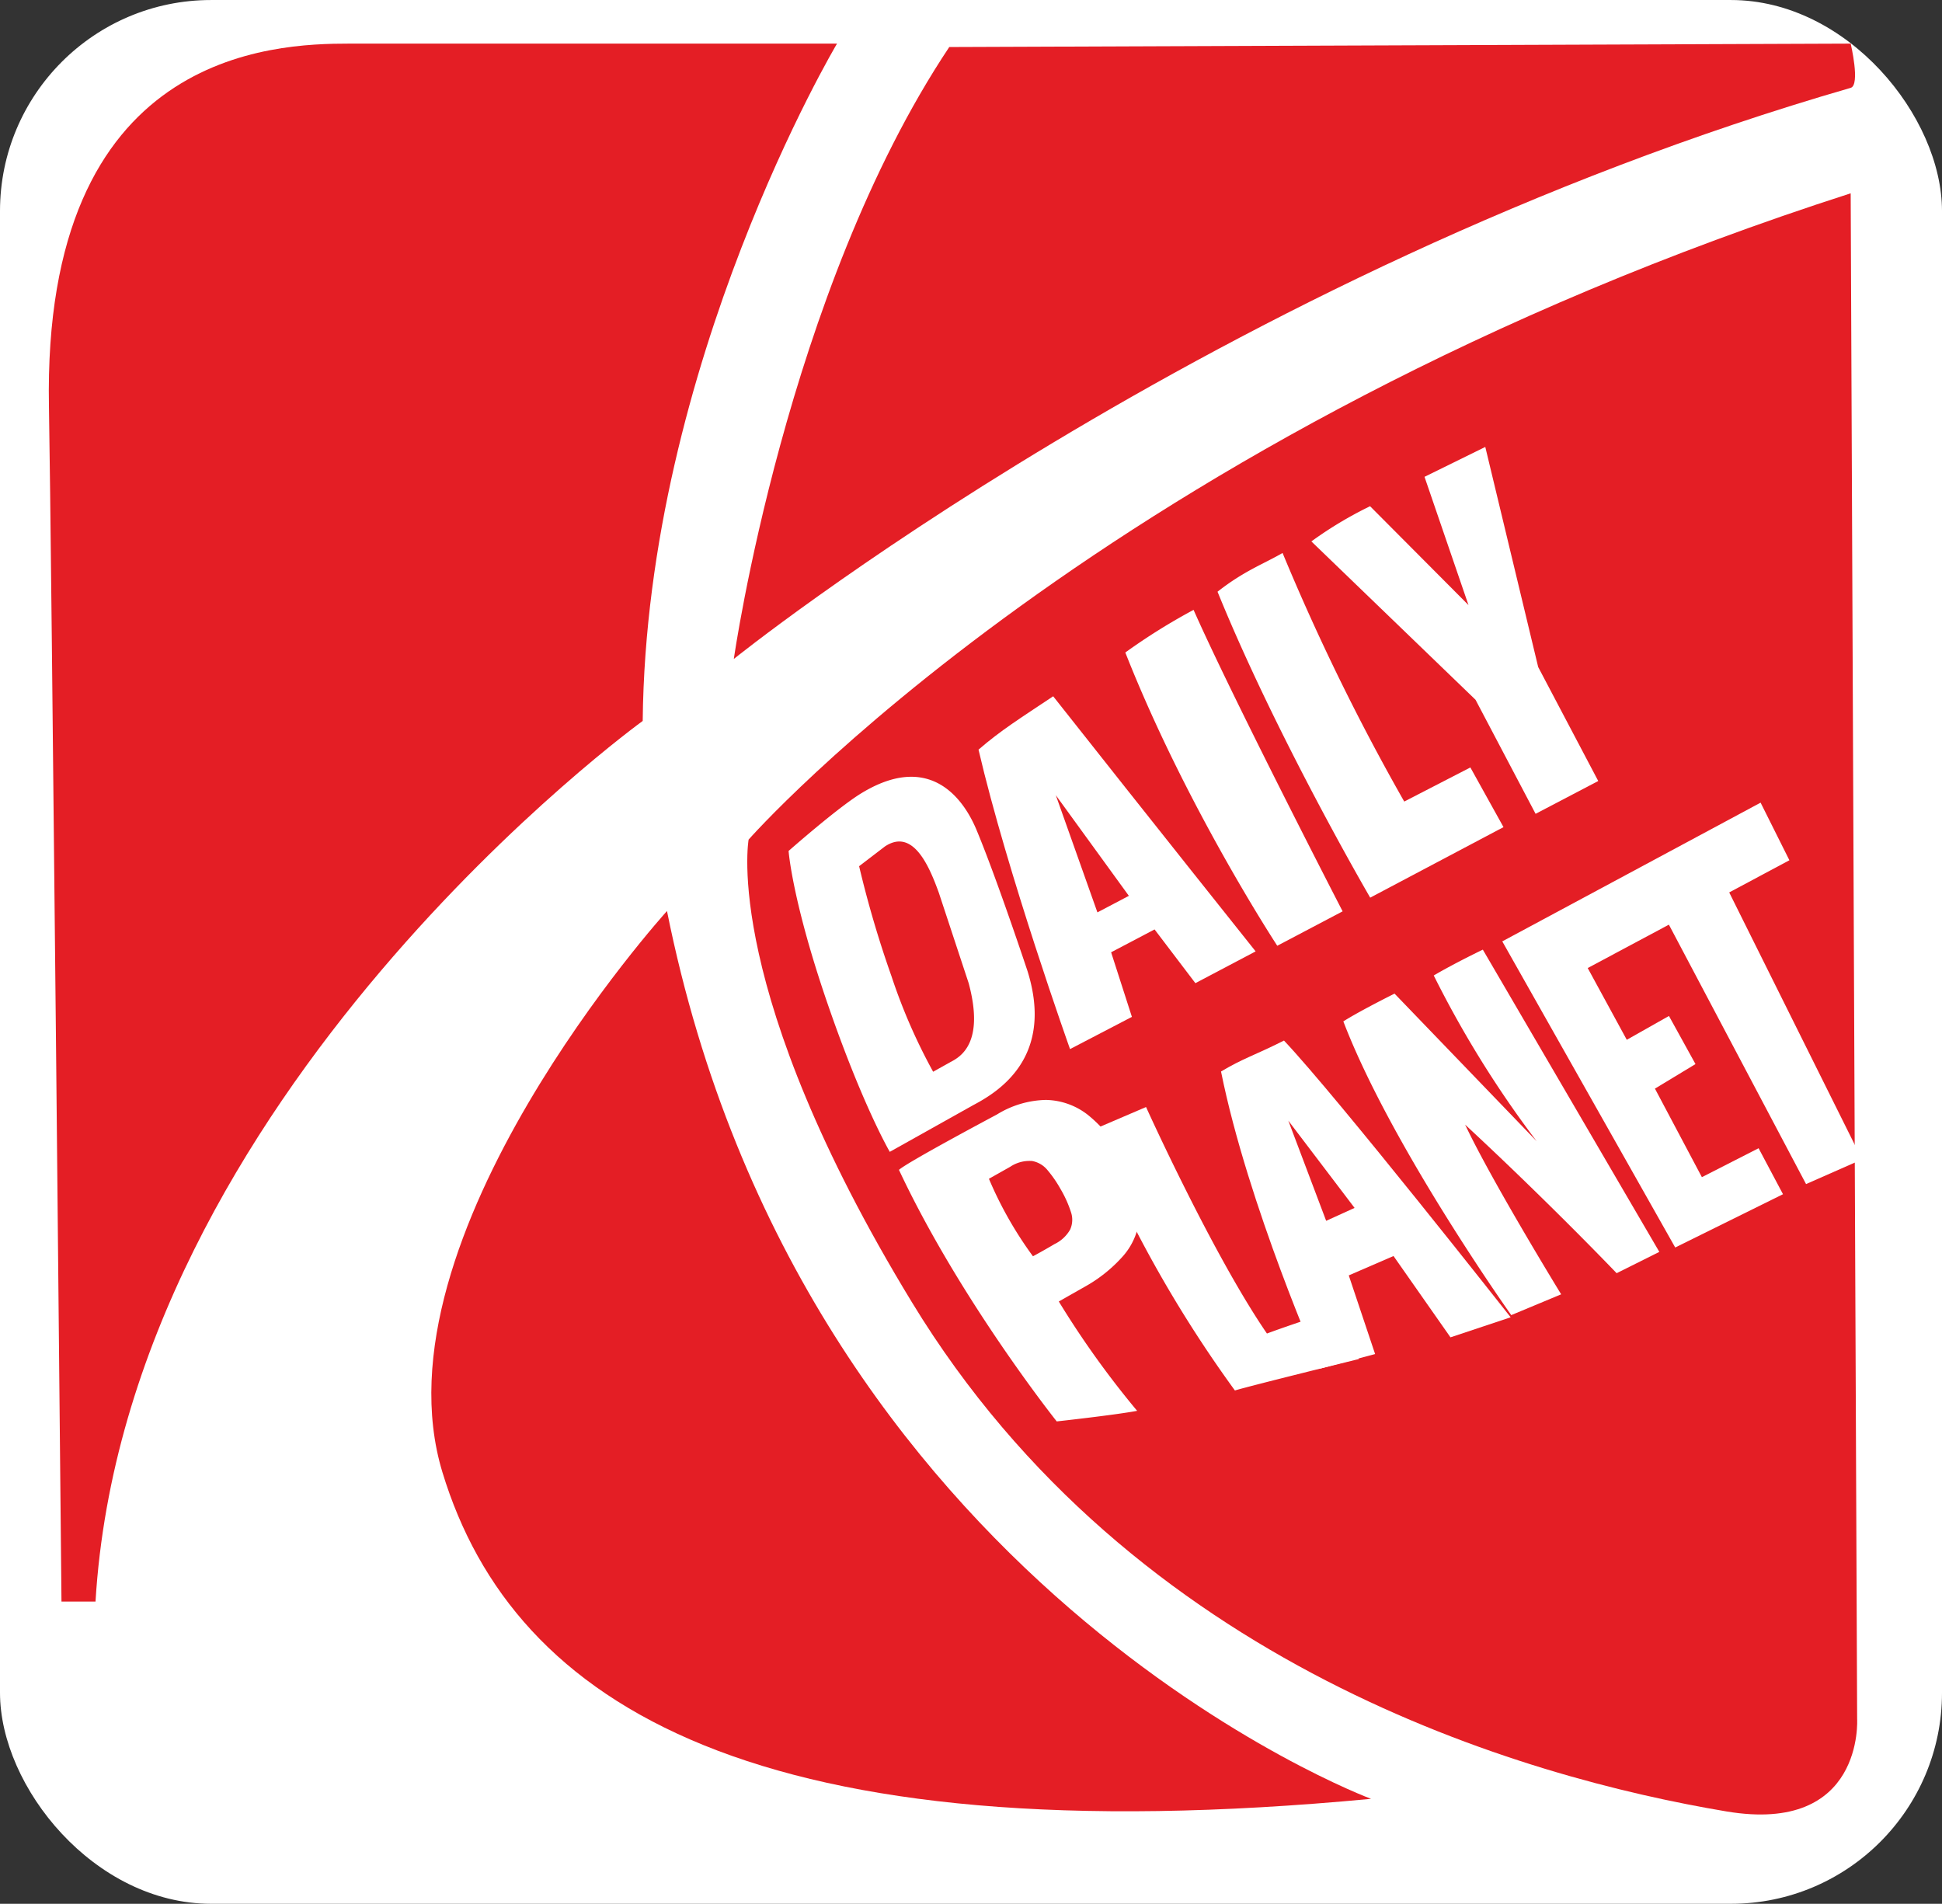 <svg xmlns="http://www.w3.org/2000/svg" width="106.08mm" height="103.99mm" viewBox="0 0 300.71 294.78"><rect x="0" y="0" width="300.71" height="294.78" fill="#333333" stroke="none"/><defs><style>      .a999b0c9-88d5-48bc-9c27-d9c6595a4e74 {        fill: #fff;      }      .a5af57c9-8a88-4e86-9055-98a419f452e6 {        fill: #e41e25;      }    </style></defs><title>DailyPlanet2</title><g id="b00ae890-5a2d-4330-b04e-5099d68c7a2a" data-name="Layer 2"><rect class="a999b0c9-88d5-48bc-9c27-d9c6595a4e74" width="300.71" height="294.78" rx="32.68"></rect><path class="a5af57c9-8a88-4e86-9055-98a419f452e6" d="M62.32,12.92h75.51S108.3,62.45,107.74,117.8c0,0-80,57.87-84.73,136.35H17.74s-1.59-166.71-1.94-185C14.76,14,50.64,12.92,62.32,12.92Z" transform="translate(-8.22 -6.17)"></path><path class="a5af57c9-8a88-4e86-9055-98a419f452e6" d="M111.5,147.23S65.67,197.8,76.73,234.14s49,59.52,143.79,50.56C220.52,284.7,132.56,252.05,111.5,147.23Z" transform="translate(-8.22 -6.17)"></path><path class="a5af57c9-8a88-4e86-9055-98a419f452e6" d="M275.55,286.65c-31.42-5.27-91.81-22.46-126.13-78.85-29.5-48.45-25.28-71.63-25.28-71.63s55.31-63,170.65-100.07l1,236.22S296.9,290.23,275.55,286.65Z" transform="translate(-8.22 -6.17)"></path><path class="a5af57c9-8a88-4e86-9055-98a419f452e6" d="M121.85,108.2s8.08-56.83,33.36-94.75l139.58-.53s1.52,6.41,0,6.85C196.3,48.21,121.85,108.2,121.85,108.2Z" transform="translate(-8.22 -6.17)"></path></g><g id="a9fe0c91-4c49-4807-83b9-3865190c78c7" data-name="Layer 3"><path class="a999b0c9-88d5-48bc-9c27-d9c6595a4e74" d="M171.85,226.26s-15-18.84-24.43-38.95c1.3-1.2,15.18-8.58,15.18-8.58a15,15,0,0,1,7.57-2.25,10.84,10.84,0,0,1,6.43,2.26,20.49,20.49,0,0,1,5.3,6.39q3,5.24,2.8,9a10.37,10.37,0,0,1-2.53,6.47,22.58,22.58,0,0,1-6,4.82l-4,2.27a141.38,141.38,0,0,0,12.13,16.93C180.94,225.26,171.85,226.26,171.85,226.26Zm-3.68-25.57c1.86-1,3.34-1.89,3.34-1.89a5.51,5.51,0,0,0,2.42-2.25,3.69,3.69,0,0,0,.12-2.71,17.69,17.69,0,0,0-1.62-3.58,18.43,18.43,0,0,0-2-2.9,4,4,0,0,0-2.38-1.42,5.36,5.36,0,0,0-3.4.89l-3.3,1.86A59.23,59.23,0,0,0,168.17,200.69Z" transform="translate(-8.22 -6.17)"></path></g><g id="ab7f2ad2-5a35-4e5c-80d1-509853930d9a" data-name="Layer 3 copy 2"><g><path class="a999b0c9-88d5-48bc-9c27-d9c6595a4e74" d="M199.44,221.47A192.52,192.52,0,0,1,177,181.3l8.68-3.72S196,200.42,204.4,212.65c4.95-1.82,10.57-3.58,10.57-3.58l3.66,7.53S201.59,220.8,199.44,221.47Z" transform="translate(-8.22 -6.17)"></path><path class="a999b0c9-88d5-48bc-9c27-d9c6595a4e74" d="M212.63,218.08s-11.16-25.26-15.34-46c3.49-2.08,5.09-2.45,9.75-4.79,8.28,8.75,35.1,42.85,35.1,42.85l-9.32,3.1L224,200.65l-6.93,3,4.08,12.18Zm.94-22.88,4.4-2-10.26-13.51Z" transform="translate(-8.22 -6.17)"></path><path class="a999b0c9-88d5-48bc-9c27-d9c6595a4e74" d="M242.23,209.8s-18.61-26.16-26-45.48c2.61-1.66,7.93-4.3,7.93-4.3l22,22.85a162.44,162.44,0,0,1-15.93-25.66c3.3-1.94,7.6-4,7.6-4l27.33,46.8-6.61,3.3s-10.41-10.9-23.46-23c4.13,8.76,14.87,26.27,14.87,26.27Z" transform="translate(-8.22 -6.17)"></path><path class="a999b0c9-88d5-48bc-9c27-d9c6595a4e74" d="M267.62,199.33l-26.78-47.4,40-21.48,4.46,8.92-31.23,16.69,6.05,11.11,6.53-3.69,4.11,7.45-6.28,3.8,7.27,13.71,8.78-4.48,3.78,7.12Z" transform="translate(-8.22 -6.17)"></path><path class="a999b0c9-88d5-48bc-9c27-d9c6595a4e74" d="M287.88,189.51l-23.44-44.33-4.85,1.91-2.07-3.26,19-10.9,4,6.11-5.62,3.14,21.65,43.51Z" transform="translate(-8.22 -6.17)"></path></g></g><g id="a9d5f737-76ff-4db8-b528-459aa1ee26ce" data-name="Layer 3 copy"><g><path class="a999b0c9-88d5-48bc-9c27-d9c6595a4e74" d="M146,184.52s-4.22-7.19-9.67-23.05-6-23.54-6-23.54,7.57-6.68,11.24-8.92c12.3-7.52,17.05,3.65,18,6,3.14,7.6,7.77,21.56,7.77,21.56,4.13,13.3-4.45,18.62-8.41,20.71Zm6.69-12.39,2.72-1.52c1.55-.81,5.29-2.94,2.81-12.19l-4.62-14c-1.49-4.13-4-10.08-8.35-7.19l-4,3.06a164.87,164.87,0,0,0,5,17A88,88,0,0,0,152.72,172.13Z" transform="translate(-8.22 -6.17)"></path><path class="a999b0c9-88d5-48bc-9c27-d9c6595a4e74" d="M173.91,168.61s-9.71-27.21-14.17-46.37c3.47-3,6.36-4.79,11.56-8.26,15,19,31.35,39.5,31.35,39.5l-9.33,4.92L187,150.08l-6.73,3.54,3.22,10Zm4.24-21.17,4.87-2.56L171.71,129.3Z" transform="translate(-8.22 -6.17)"></path><path class="a999b0c9-88d5-48bc-9c27-d9c6595a4e74" d="M206,152.61s-14.11-21.49-23.53-45.41a94.07,94.07,0,0,1,10.57-6.6c6.08,13.75,23.08,46.68,23.08,46.68Z" transform="translate(-8.22 -6.17)"></path><path class="a999b0c9-88d5-48bc-9c27-d9c6595a4e74" d="M220.39,145.16s-14.48-24.82-23.64-47.37c4.08-3.22,7.22-4.34,10.07-6a344.89,344.89,0,0,0,18.84,38.49l10.24-5.28,5.13,9.24Z" transform="translate(-8.22 -6.17)"></path><path class="a999b0c9-88d5-48bc-9c27-d9c6595a4e74" d="M246,132.18l-9.3-17.66L211.28,90a60,60,0,0,1,9.09-5.45l15.24,15.31L228.8,80l9.41-4.63,8.19,34.08,9.3,17.65Z" transform="translate(-8.22 -6.17)"></path></g></g></svg>